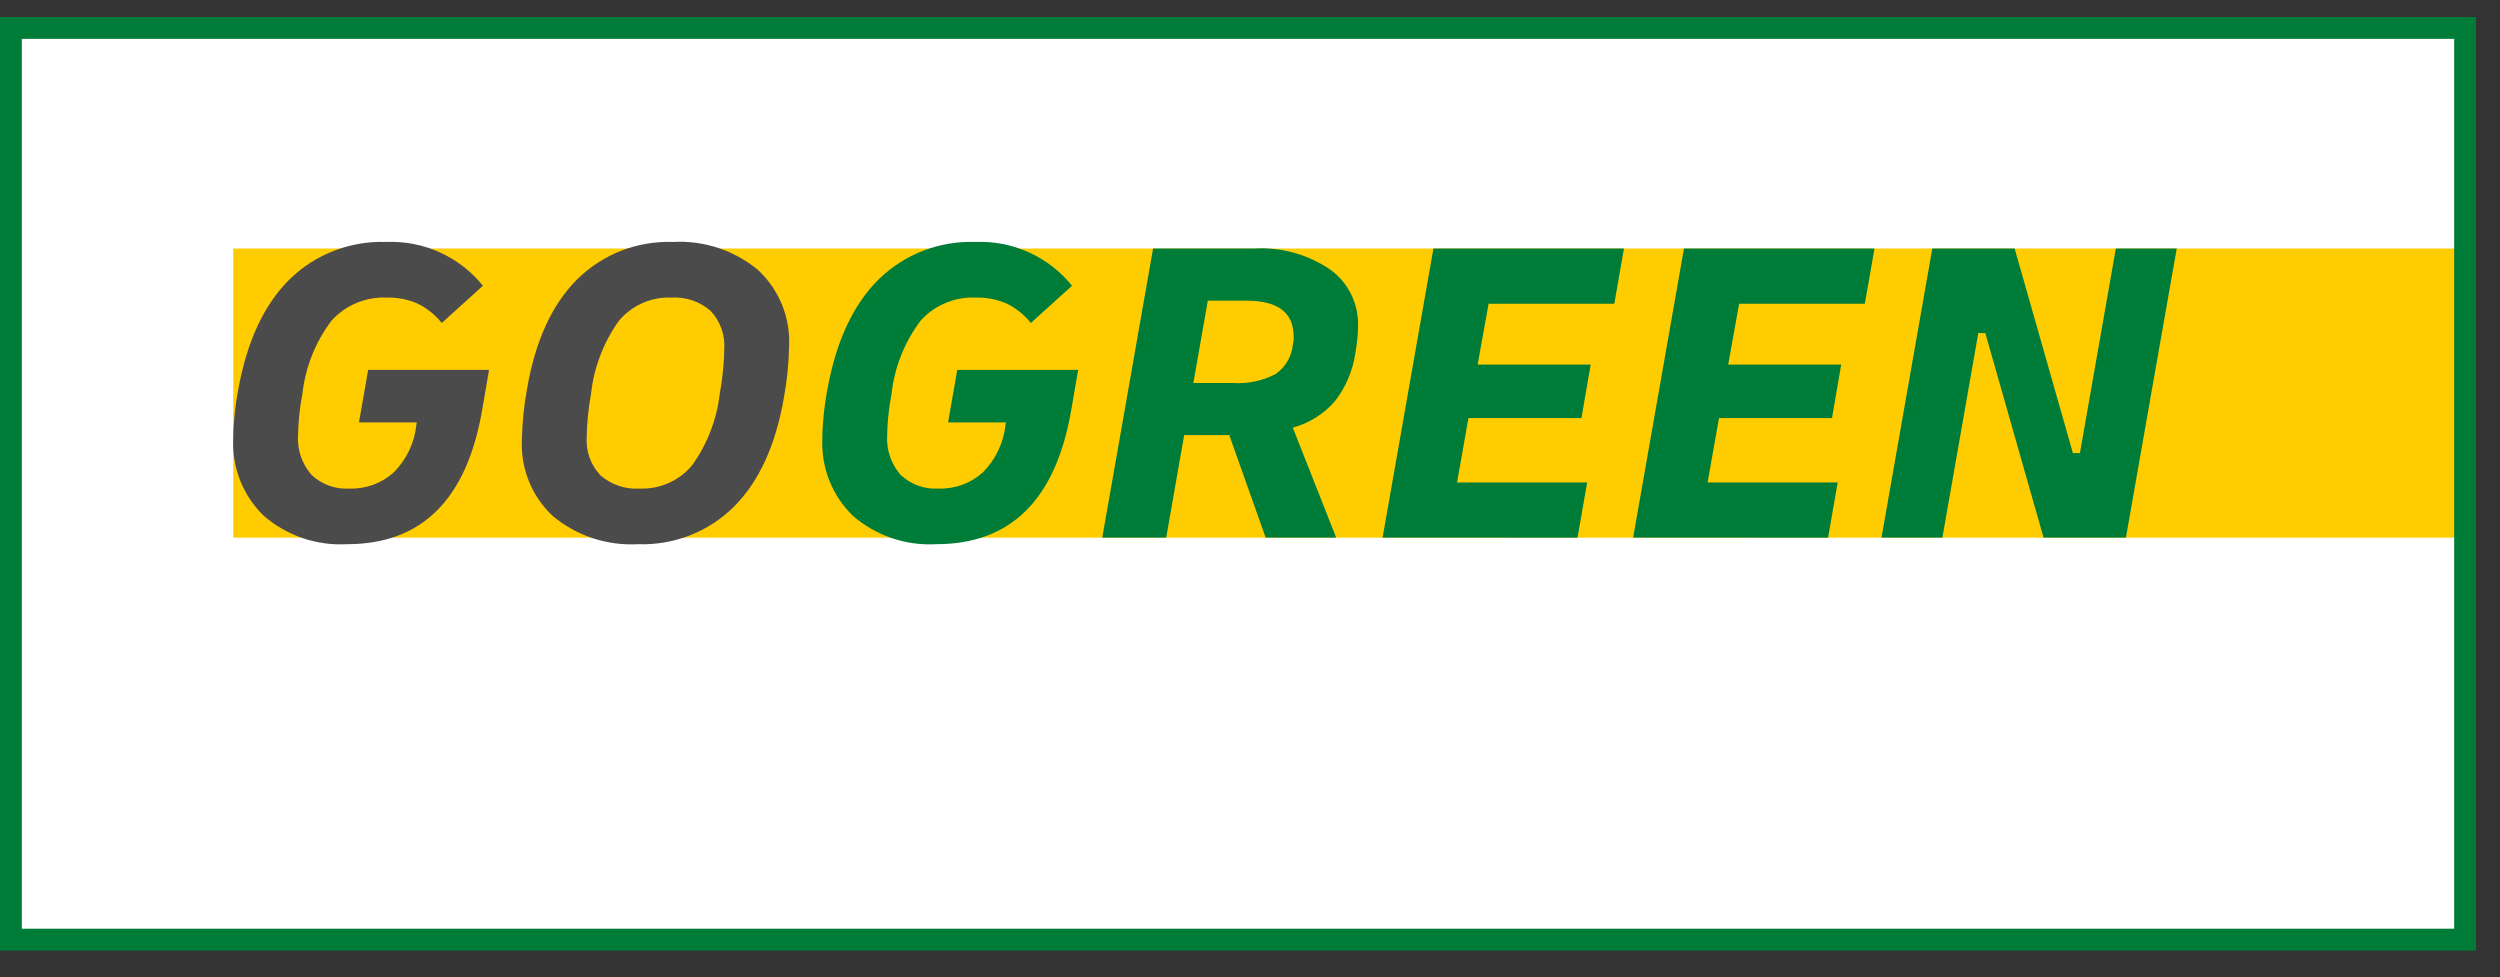 <svg width="87" height="34" viewBox="0 0 87 34" fill="none" xmlns="http://www.w3.org/2000/svg">
<rect x="0" y="0" width="87" height="34" fill="#333333" stroke="none"/>
<path d="M85.8 0.945H0.381V32.7H85.8V0.945Z" fill="white"/>
<path d="M8.117 8.649H85.643V18.71H8.117V13.679V8.649Z" fill="#FFCC00"/>
<path d="M85.405 1.353V32.319H0.76V1.353H85.405ZM86.165 0.593H0V33.08H86.165V0.593Z" fill="#007C39"/>
<path d="M12.08 18.938C11.02 18.998 9.979 18.643 9.176 17.947C8.818 17.599 8.538 17.178 8.355 16.713C8.173 16.247 8.091 15.748 8.117 15.249C8.117 15.015 8.132 14.746 8.163 14.441C8.193 14.136 8.239 13.826 8.3 13.511C8.605 11.855 9.197 10.592 10.076 9.723C10.519 9.29 11.045 8.951 11.623 8.727C12.2 8.503 12.818 8.398 13.437 8.42C14.079 8.393 14.718 8.516 15.303 8.781C15.888 9.046 16.403 9.444 16.806 9.944L15.373 11.24C15.145 10.954 14.856 10.722 14.527 10.562C14.193 10.418 13.831 10.347 13.467 10.356C13.107 10.339 12.747 10.401 12.413 10.54C12.08 10.678 11.781 10.889 11.539 11.156C10.979 11.896 10.629 12.773 10.525 13.694C10.474 13.959 10.436 14.22 10.411 14.479C10.386 14.738 10.373 14.959 10.373 15.143C10.339 15.646 10.506 16.142 10.838 16.522C11.013 16.689 11.22 16.817 11.447 16.9C11.674 16.983 11.915 17.017 12.156 17.002C12.73 17.023 13.288 16.818 13.711 16.431C14.148 15.988 14.422 15.41 14.489 14.792L14.504 14.7H12.492L12.812 12.871H17.019L16.775 14.289C16.236 17.389 14.671 18.938 12.08 18.938ZM22.202 18.938C21.128 18.998 20.072 18.65 19.244 17.963C18.881 17.626 18.596 17.215 18.41 16.756C18.223 16.298 18.138 15.805 18.162 15.31C18.173 14.707 18.234 14.105 18.345 13.511C18.63 11.865 19.206 10.605 20.075 9.731C20.513 9.295 21.037 8.954 21.612 8.728C22.188 8.503 22.803 8.398 23.421 8.42C24.495 8.36 25.551 8.708 26.378 9.395C26.741 9.732 27.026 10.144 27.213 10.602C27.4 11.06 27.484 11.554 27.46 12.048C27.45 12.652 27.389 13.253 27.278 13.847C26.993 15.493 26.416 16.753 25.547 17.627C25.109 18.063 24.586 18.404 24.011 18.63C23.435 18.855 22.819 18.96 22.202 18.938ZM22.263 17.002C22.608 17.016 22.951 16.95 23.267 16.81C23.583 16.67 23.863 16.459 24.084 16.194C24.62 15.448 24.953 14.577 25.052 13.664C25.103 13.4 25.141 13.128 25.166 12.848C25.192 12.569 25.205 12.338 25.204 12.155C25.222 11.91 25.188 11.665 25.106 11.434C25.023 11.203 24.893 10.991 24.724 10.813C24.347 10.488 23.857 10.324 23.36 10.356C23.015 10.342 22.671 10.408 22.355 10.548C22.039 10.688 21.76 10.899 21.538 11.164C21.003 11.91 20.669 12.781 20.57 13.694C20.519 13.964 20.481 14.236 20.456 14.51C20.431 14.79 20.418 15.021 20.418 15.204C20.401 15.448 20.434 15.694 20.517 15.925C20.6 16.156 20.73 16.367 20.898 16.545C21.276 16.87 21.765 17.035 22.263 17.002Z" fill="#4B4B4B"/>
<path d="M32.582 18.938C31.522 18.998 30.48 18.643 29.678 17.947C29.32 17.599 29.04 17.178 28.857 16.712C28.674 16.247 28.593 15.748 28.618 15.249C28.618 15.015 28.634 14.746 28.664 14.441C28.695 14.136 28.74 13.826 28.801 13.511C29.106 11.855 29.698 10.592 30.577 9.723C31.02 9.29 31.547 8.951 32.124 8.727C32.702 8.503 33.319 8.398 33.938 8.42C34.58 8.392 35.219 8.516 35.804 8.781C36.389 9.046 36.904 9.444 37.307 9.944L35.874 11.24C35.646 10.954 35.357 10.722 35.028 10.562C34.694 10.418 34.333 10.347 33.969 10.356C33.608 10.338 33.248 10.401 32.915 10.54C32.581 10.678 32.283 10.889 32.04 11.156C31.481 11.896 31.131 12.773 31.027 13.694C30.976 13.959 30.938 14.22 30.913 14.479C30.887 14.738 30.875 14.959 30.874 15.142C30.84 15.646 31.008 16.142 31.339 16.522C31.514 16.689 31.721 16.817 31.948 16.9C32.175 16.983 32.417 17.017 32.658 17.002C33.231 17.023 33.789 16.818 34.213 16.431C34.649 15.988 34.923 15.41 34.99 14.792L35.005 14.7H32.993L33.313 12.871H37.52L37.276 14.289C36.738 17.389 35.173 18.938 32.582 18.938ZM38.359 18.709L40.127 8.649H43.648C44.59 8.594 45.523 8.854 46.301 9.388C46.606 9.61 46.853 9.903 47.02 10.242C47.187 10.58 47.27 10.954 47.261 11.332C47.261 11.453 47.253 11.598 47.238 11.766C47.223 11.934 47.2 12.104 47.169 12.277C47.082 12.887 46.838 13.465 46.461 13.954C46.074 14.403 45.562 14.727 44.99 14.883L46.499 18.709H44.045L42.779 15.143H41.209L40.584 18.709L38.359 18.709ZM43.374 10.463H42.032L41.529 13.329H42.901C43.413 13.362 43.923 13.257 44.38 13.024C44.55 12.908 44.693 12.757 44.798 12.58C44.903 12.404 44.969 12.207 44.99 12.002C45.007 11.938 45.018 11.871 45.02 11.804V11.713C45.02 10.879 44.471 10.463 43.374 10.463ZM48.114 18.709L49.883 8.649H56.513L56.178 10.569H51.803L51.422 12.688H55.355L55.035 14.548H51.102L50.706 16.789H55.233L54.898 18.71L48.114 18.709ZM56.833 18.709L58.602 8.649H65.232L64.897 10.569H60.522L60.141 12.688H64.074L63.754 14.548H59.821L59.425 16.789H63.952L63.617 18.71L56.833 18.709ZM65.476 18.709L67.244 8.649H70.11L72.137 15.768H72.381L73.631 8.649H75.75L73.982 18.709H71.116L69.089 11.591H68.845L67.595 18.709H65.476Z" fill="#007C39"/>
</svg>
